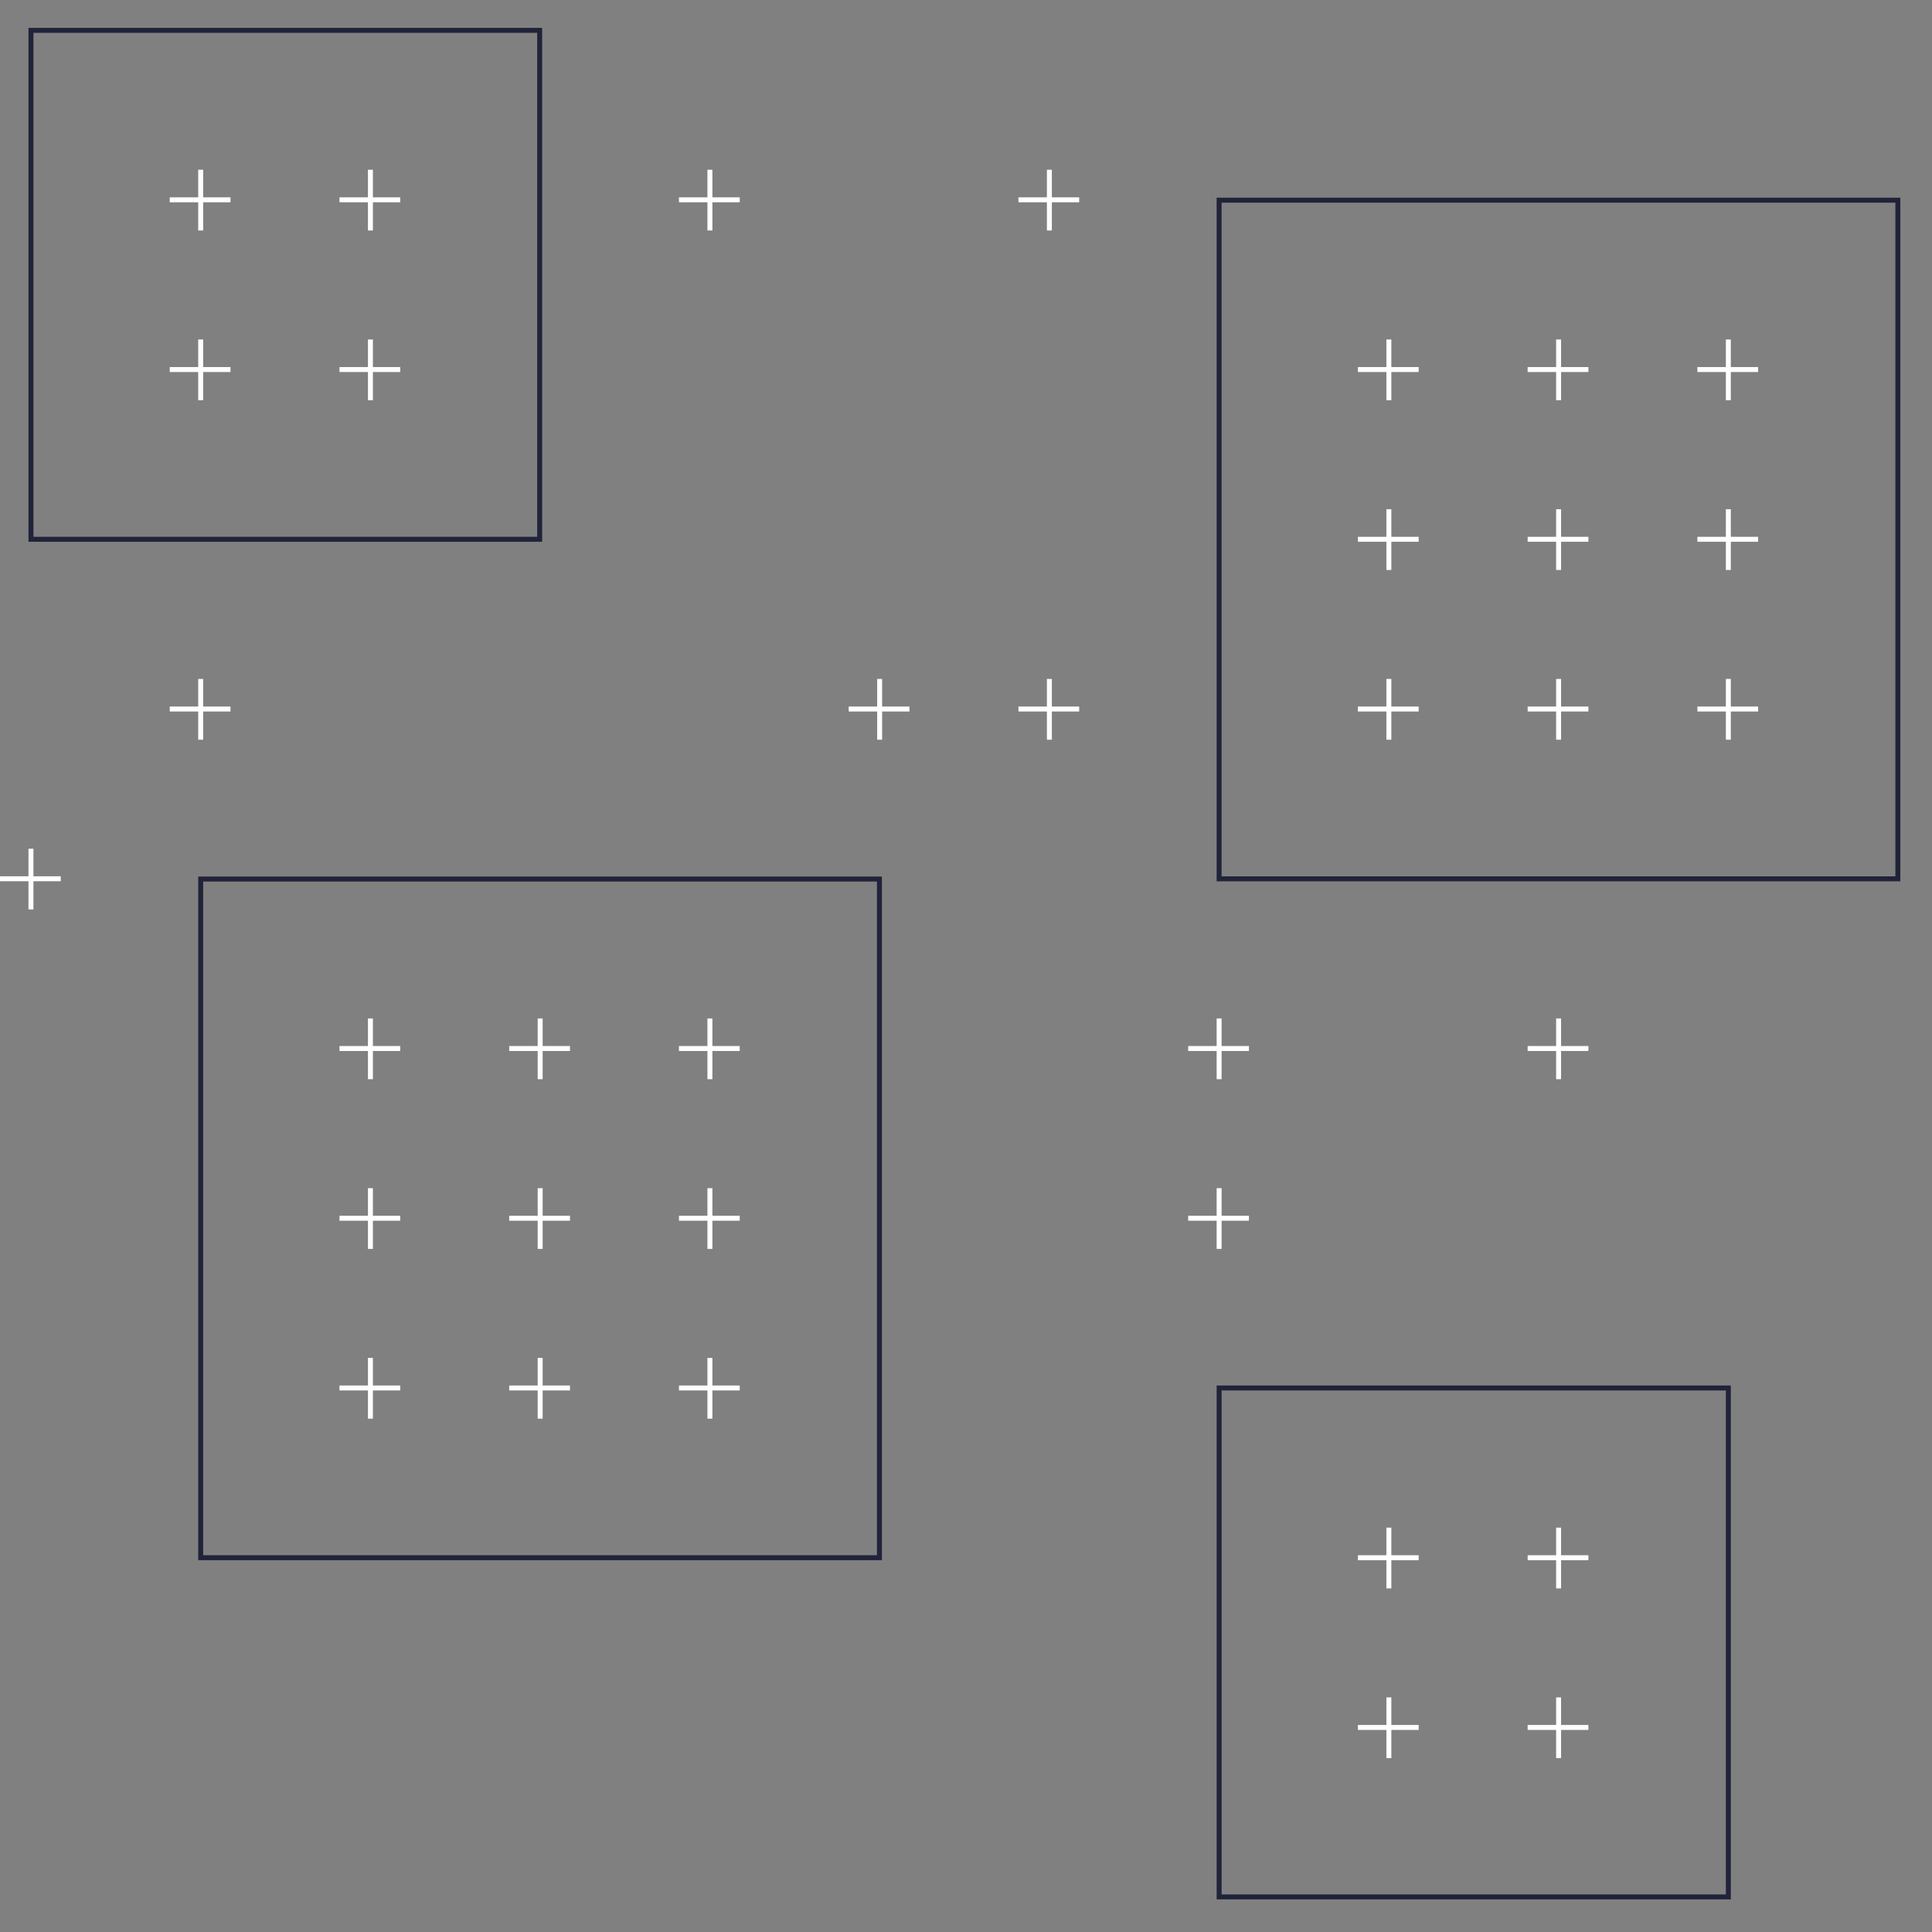 <svg width="390" height="390" viewBox="0 0 390 390" fill="none" xmlns="http://www.w3.org/2000/svg">
<rect x="0" y="0" width="390" height="390" fill="#808080" stroke="none"/>
<line x1="34.264" y1="40.334" x2="46.528" y2="40.334" stroke="white"/>
<line x1="40.512" y1="34.264" x2="40.512" y2="46.528" stroke="white"/>
<line x1="68.527" y1="40.334" x2="80.791" y2="40.334" stroke="white"/>
<line x1="74.775" y1="34.264" x2="74.775" y2="46.528" stroke="white"/>
<line x1="137.057" y1="40.334" x2="149.321" y2="40.334" stroke="white"/>
<line x1="143.305" y1="34.264" x2="143.305" y2="46.528" stroke="white"/>
<line x1="205.584" y1="40.334" x2="217.848" y2="40.334" stroke="white"/>
<line x1="211.832" y1="34.264" x2="211.832" y2="46.528" stroke="white"/>
<line x1="34.264" y1="74.598" x2="46.528" y2="74.598" stroke="white"/>
<line x1="40.512" y1="68.528" x2="40.512" y2="80.792" stroke="white"/>
<line x1="68.527" y1="74.598" x2="80.791" y2="74.598" stroke="white"/>
<line x1="74.775" y1="68.528" x2="74.775" y2="80.792" stroke="white"/>
<line x1="274.113" y1="74.598" x2="286.377" y2="74.598" stroke="white"/>
<line x1="280.361" y1="68.528" x2="280.361" y2="80.792" stroke="white"/>
<line x1="308.377" y1="74.598" x2="320.641" y2="74.598" stroke="white"/>
<line x1="314.625" y1="68.528" x2="314.625" y2="80.792" stroke="white"/>
<line x1="342.641" y1="74.598" x2="354.905" y2="74.598" stroke="white"/>
<line x1="348.889" y1="68.528" x2="348.889" y2="80.792" stroke="white"/>
<line x1="274.113" y1="108.862" x2="286.377" y2="108.862" stroke="white"/>
<line x1="280.361" y1="102.792" x2="280.361" y2="115.056" stroke="white"/>
<line x1="308.377" y1="108.862" x2="320.641" y2="108.862" stroke="white"/>
<line x1="314.625" y1="102.792" x2="314.625" y2="115.056" stroke="white"/>
<line x1="342.641" y1="108.862" x2="354.905" y2="108.862" stroke="white"/>
<line x1="348.889" y1="102.792" x2="348.889" y2="115.056" stroke="white"/>
<line x1="34.264" y1="143.126" x2="46.528" y2="143.126" stroke="white"/>
<line x1="40.512" y1="137.056" x2="40.512" y2="149.32" stroke="white"/>
<line x1="171.32" y1="143.126" x2="183.584" y2="143.126" stroke="white"/>
<line x1="177.568" y1="137.056" x2="177.568" y2="149.32" stroke="white"/>
<line x1="205.584" y1="143.126" x2="217.848" y2="143.126" stroke="white"/>
<line x1="211.832" y1="137.056" x2="211.832" y2="149.32" stroke="white"/>
<line x1="274.113" y1="143.126" x2="286.377" y2="143.126" stroke="white"/>
<line x1="280.361" y1="137.056" x2="280.361" y2="149.32" stroke="white"/>
<line x1="308.377" y1="143.126" x2="320.641" y2="143.126" stroke="white"/>
<line x1="314.625" y1="137.056" x2="314.625" y2="149.32" stroke="white"/>
<line x1="342.641" y1="143.126" x2="354.905" y2="143.126" stroke="white"/>
<line x1="348.889" y1="137.056" x2="348.889" y2="149.32" stroke="white"/>
<line x1="3.4936e-09" y1="177.39" x2="12.264" y2="177.39" stroke="white"/>
<line x1="6.248" y1="171.32" x2="6.248" y2="183.584" stroke="white"/>
<line x1="68.527" y1="211.654" x2="80.791" y2="211.654" stroke="white"/>
<line x1="74.775" y1="205.584" x2="74.775" y2="217.848" stroke="white"/>
<line x1="102.793" y1="211.654" x2="115.057" y2="211.654" stroke="white"/>
<line x1="109.041" y1="205.584" x2="109.041" y2="217.848" stroke="white"/>
<line x1="137.057" y1="211.654" x2="149.321" y2="211.654" stroke="white"/>
<line x1="143.305" y1="205.584" x2="143.305" y2="217.848" stroke="white"/>
<line x1="239.848" y1="211.654" x2="252.112" y2="211.654" stroke="white"/>
<line x1="246.096" y1="205.584" x2="246.096" y2="217.848" stroke="white"/>
<line x1="308.377" y1="211.654" x2="320.641" y2="211.654" stroke="white"/>
<line x1="314.625" y1="205.584" x2="314.625" y2="217.848" stroke="white"/>
<line x1="68.527" y1="245.918" x2="80.791" y2="245.918" stroke="white"/>
<line x1="74.775" y1="239.848" x2="74.775" y2="252.112" stroke="white"/>
<line x1="102.793" y1="245.918" x2="115.057" y2="245.918" stroke="white"/>
<line x1="109.041" y1="239.848" x2="109.041" y2="252.112" stroke="white"/>
<line x1="137.057" y1="245.918" x2="149.321" y2="245.918" stroke="white"/>
<line x1="143.305" y1="239.848" x2="143.305" y2="252.112" stroke="white"/>
<line x1="239.848" y1="245.918" x2="252.112" y2="245.918" stroke="white"/>
<line x1="246.096" y1="239.848" x2="246.096" y2="252.112" stroke="white"/>
<line x1="68.527" y1="280.182" x2="80.791" y2="280.182" stroke="white"/>
<line x1="74.775" y1="274.113" x2="74.775" y2="286.377" stroke="white"/>
<line x1="102.793" y1="280.182" x2="115.057" y2="280.182" stroke="white"/>
<line x1="109.041" y1="274.113" x2="109.041" y2="286.377" stroke="white"/>
<line x1="137.057" y1="280.182" x2="149.321" y2="280.182" stroke="white"/>
<line x1="143.305" y1="274.113" x2="143.305" y2="286.377" stroke="white"/>
<line x1="274.113" y1="314.446" x2="286.377" y2="314.446" stroke="white"/>
<line x1="280.361" y1="308.376" x2="280.361" y2="320.641" stroke="white"/>
<line x1="308.377" y1="314.446" x2="320.641" y2="314.446" stroke="white"/>
<line x1="314.625" y1="308.376" x2="314.625" y2="320.641" stroke="white"/>
<line x1="274.113" y1="348.71" x2="286.377" y2="348.71" stroke="white"/>
<line x1="280.361" y1="342.641" x2="280.361" y2="354.905" stroke="white"/>
<line x1="308.377" y1="348.71" x2="320.641" y2="348.71" stroke="white"/>
<line x1="314.625" y1="342.641" x2="314.625" y2="354.905" stroke="white"/>
<rect x="246.094" y="40.407" width="137.013" height="137" stroke="#202339"/>
<rect x="40.512" y="177.446" width="137.013" height="137" stroke="#202339"/>
<rect x="6.25" y="6.127" width="102.691" height="102.735" stroke="#202339"/>
<rect x="246.098" y="280.183" width="102.791" height="102.732" stroke="#202339"/>
</svg>
